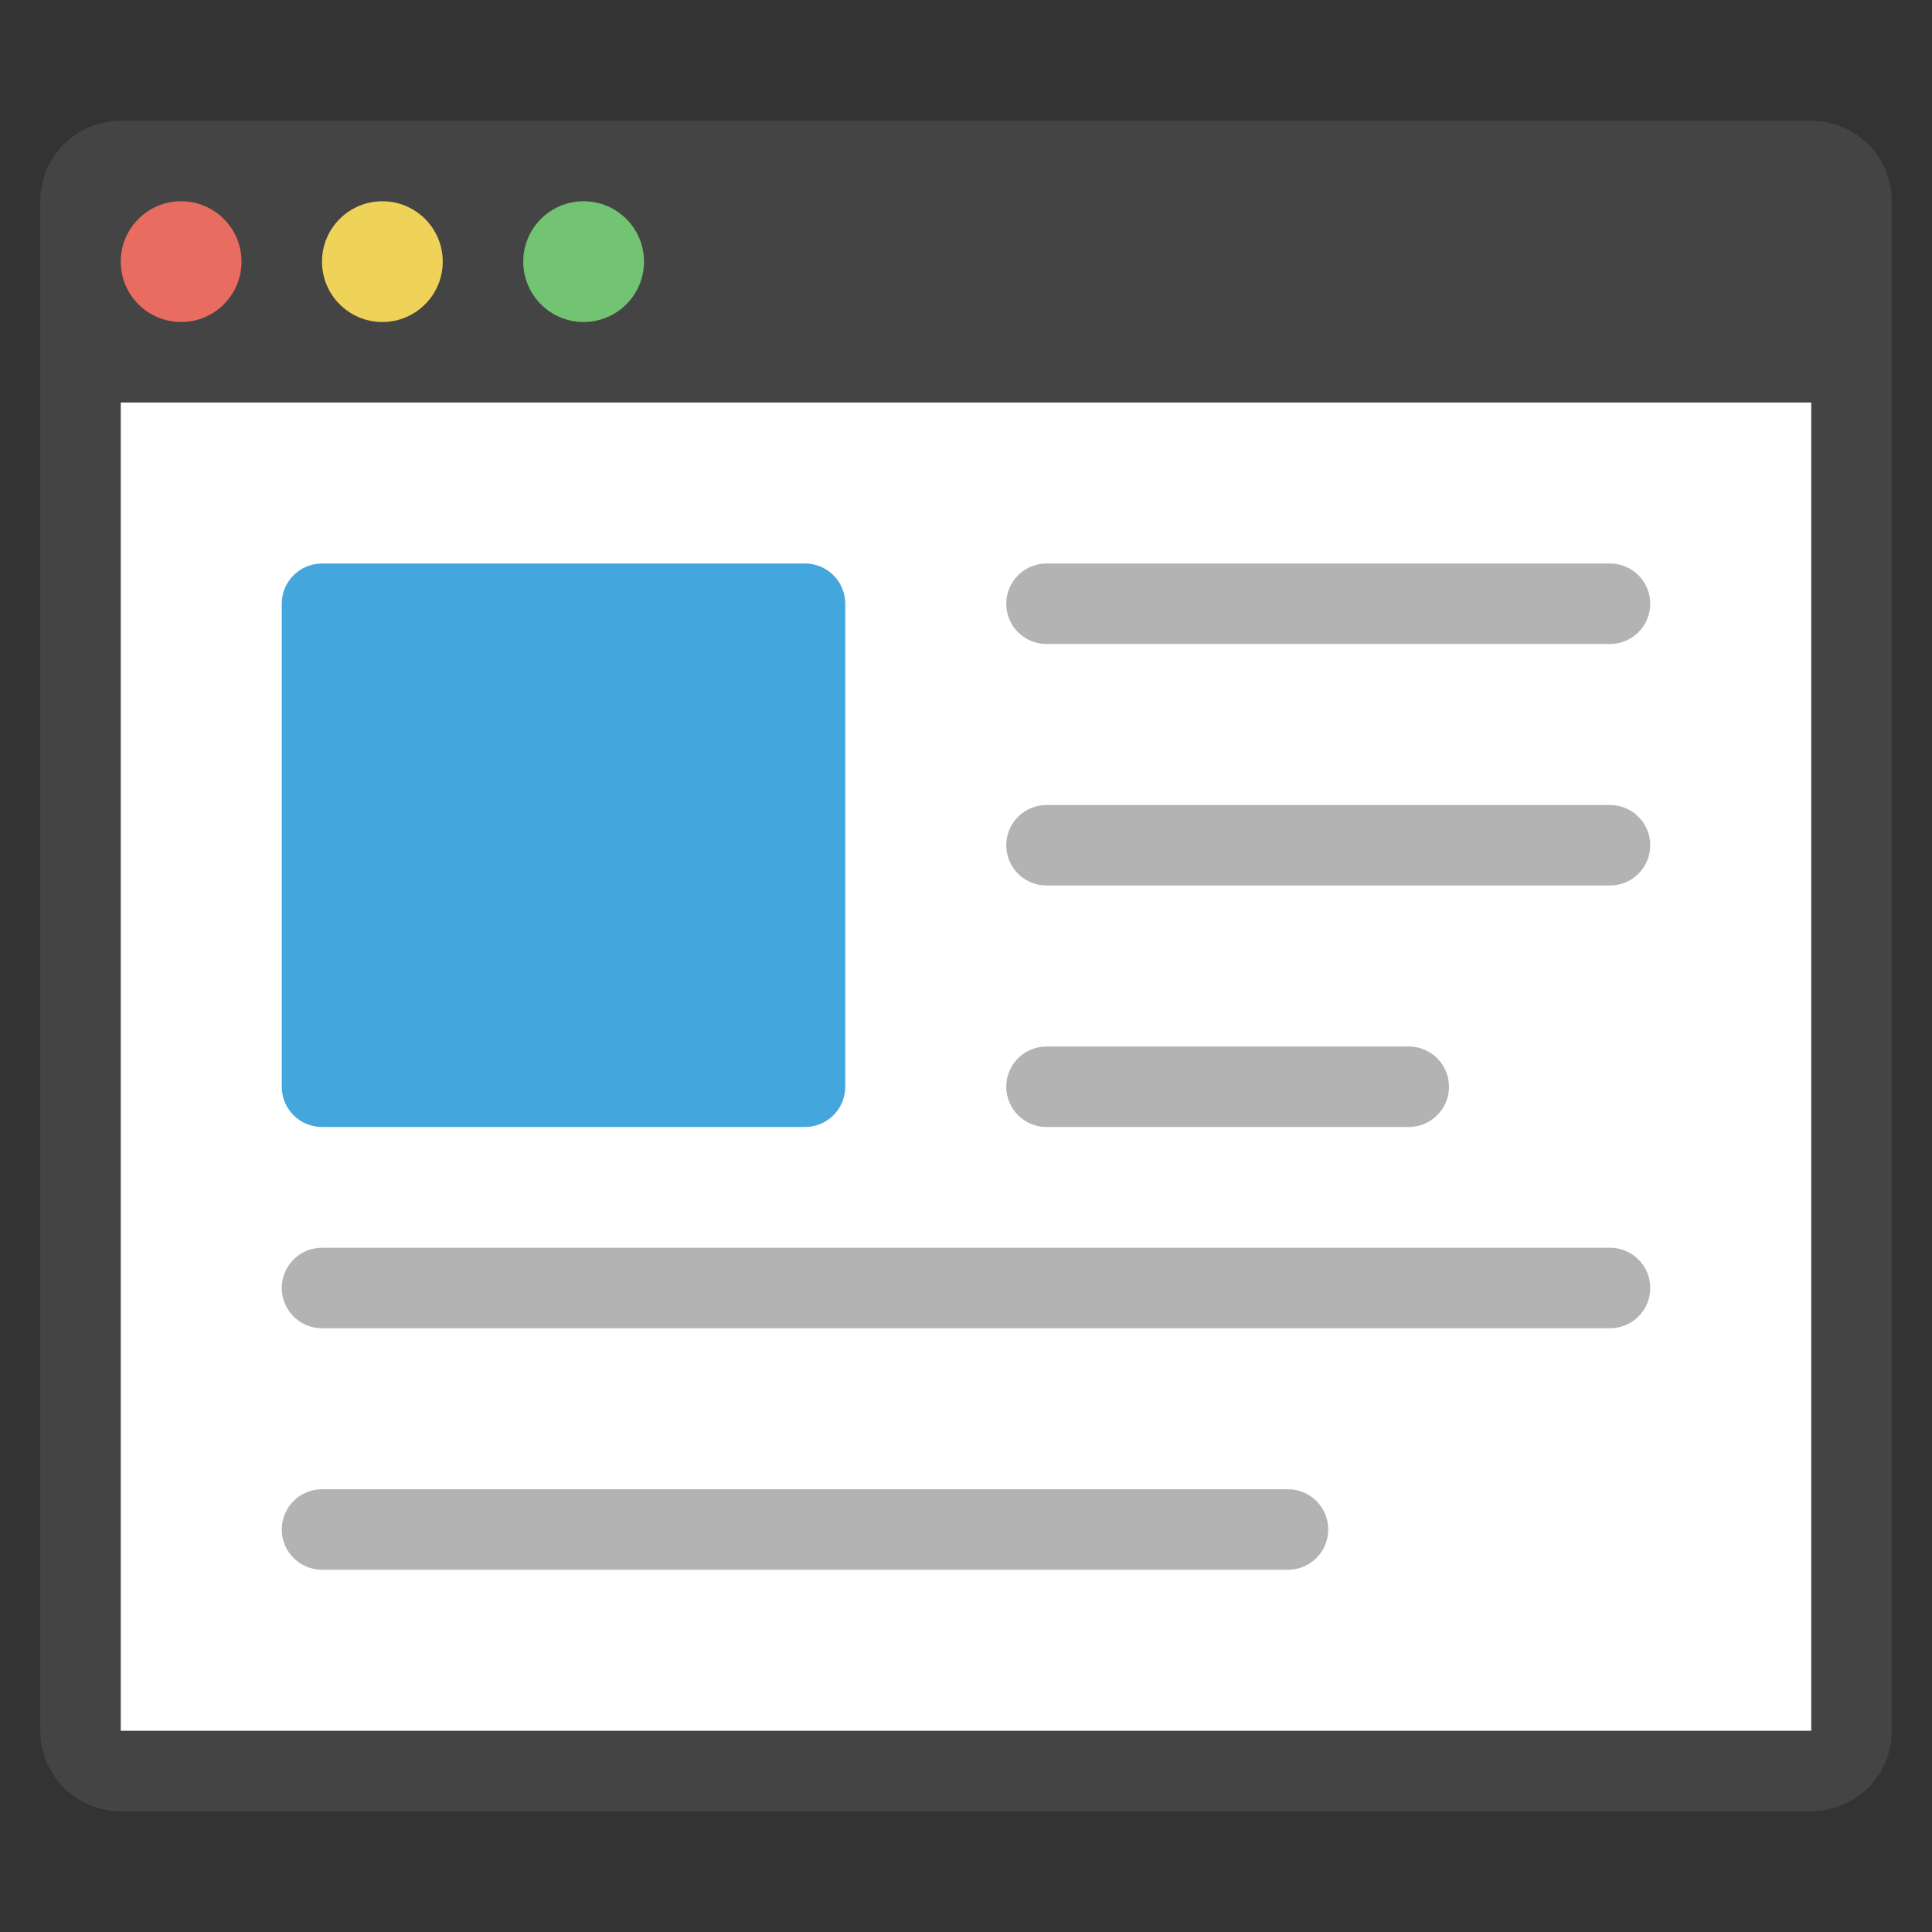<svg xmlns="http://www.w3.org/2000/svg" height="48" width="48" viewBox="0 0 48 48"><rect x="0" y="0" width="48" height="48" fill="#333333" stroke="none"/><title>window paragraph</title><g class="nc-icon-wrapper"><path fill="#444444" d="M45,45H3c-1.105,0-2-0.895-2-2V5c0-1.105,0.895-2,2-2h42c1.105,0,2,0.895,2,2v38C47,44.105,46.105,45,45,45z "></path> <rect x="3" y="10" fill="#FFFFFF" width="42" height="33"></rect> <circle fill="#E86C60" cx="4.5" cy="6.5" r="1.5"></circle> <circle fill="#EFD358" cx="9.5" cy="6.5" r="1.5"></circle> <circle fill="#72C472" cx="14.5" cy="6.5" r="1.5"></circle> <path fill="#43A6DD" d="M20,28H8c-0.552,0-1-0.447-1-1V15c0-0.553,0.448-1,1-1h12c0.552,0,1,0.447,1,1v12C21,27.553,20.552,28,20,28 z"></path> <path fill="#B3B3B3" d="M40,16H26c-0.552,0-1-0.447-1-1s0.448-1,1-1h14c0.552,0,1,0.447,1,1S40.552,16,40,16z"></path> <path fill="#B3B3B3" d="M40,22H26c-0.552,0-1-0.447-1-1s0.448-1,1-1h14c0.552,0,1,0.447,1,1S40.552,22,40,22z"></path> <path fill="#B3B3B3" d="M40,33H8c-0.552,0-1-0.447-1-1s0.448-1,1-1h32c0.552,0,1,0.447,1,1S40.552,33,40,33z"></path> <path fill="#B3B3B3" d="M32,39H8c-0.552,0-1-0.447-1-1s0.448-1,1-1h24c0.552,0,1,0.447,1,1S32.552,39,32,39z"></path> <path fill="#B3B3B3" d="M35,28h-9c-0.552,0-1-0.447-1-1s0.448-1,1-1h9c0.552,0,1,0.447,1,1S35.552,28,35,28z"></path></g></svg>